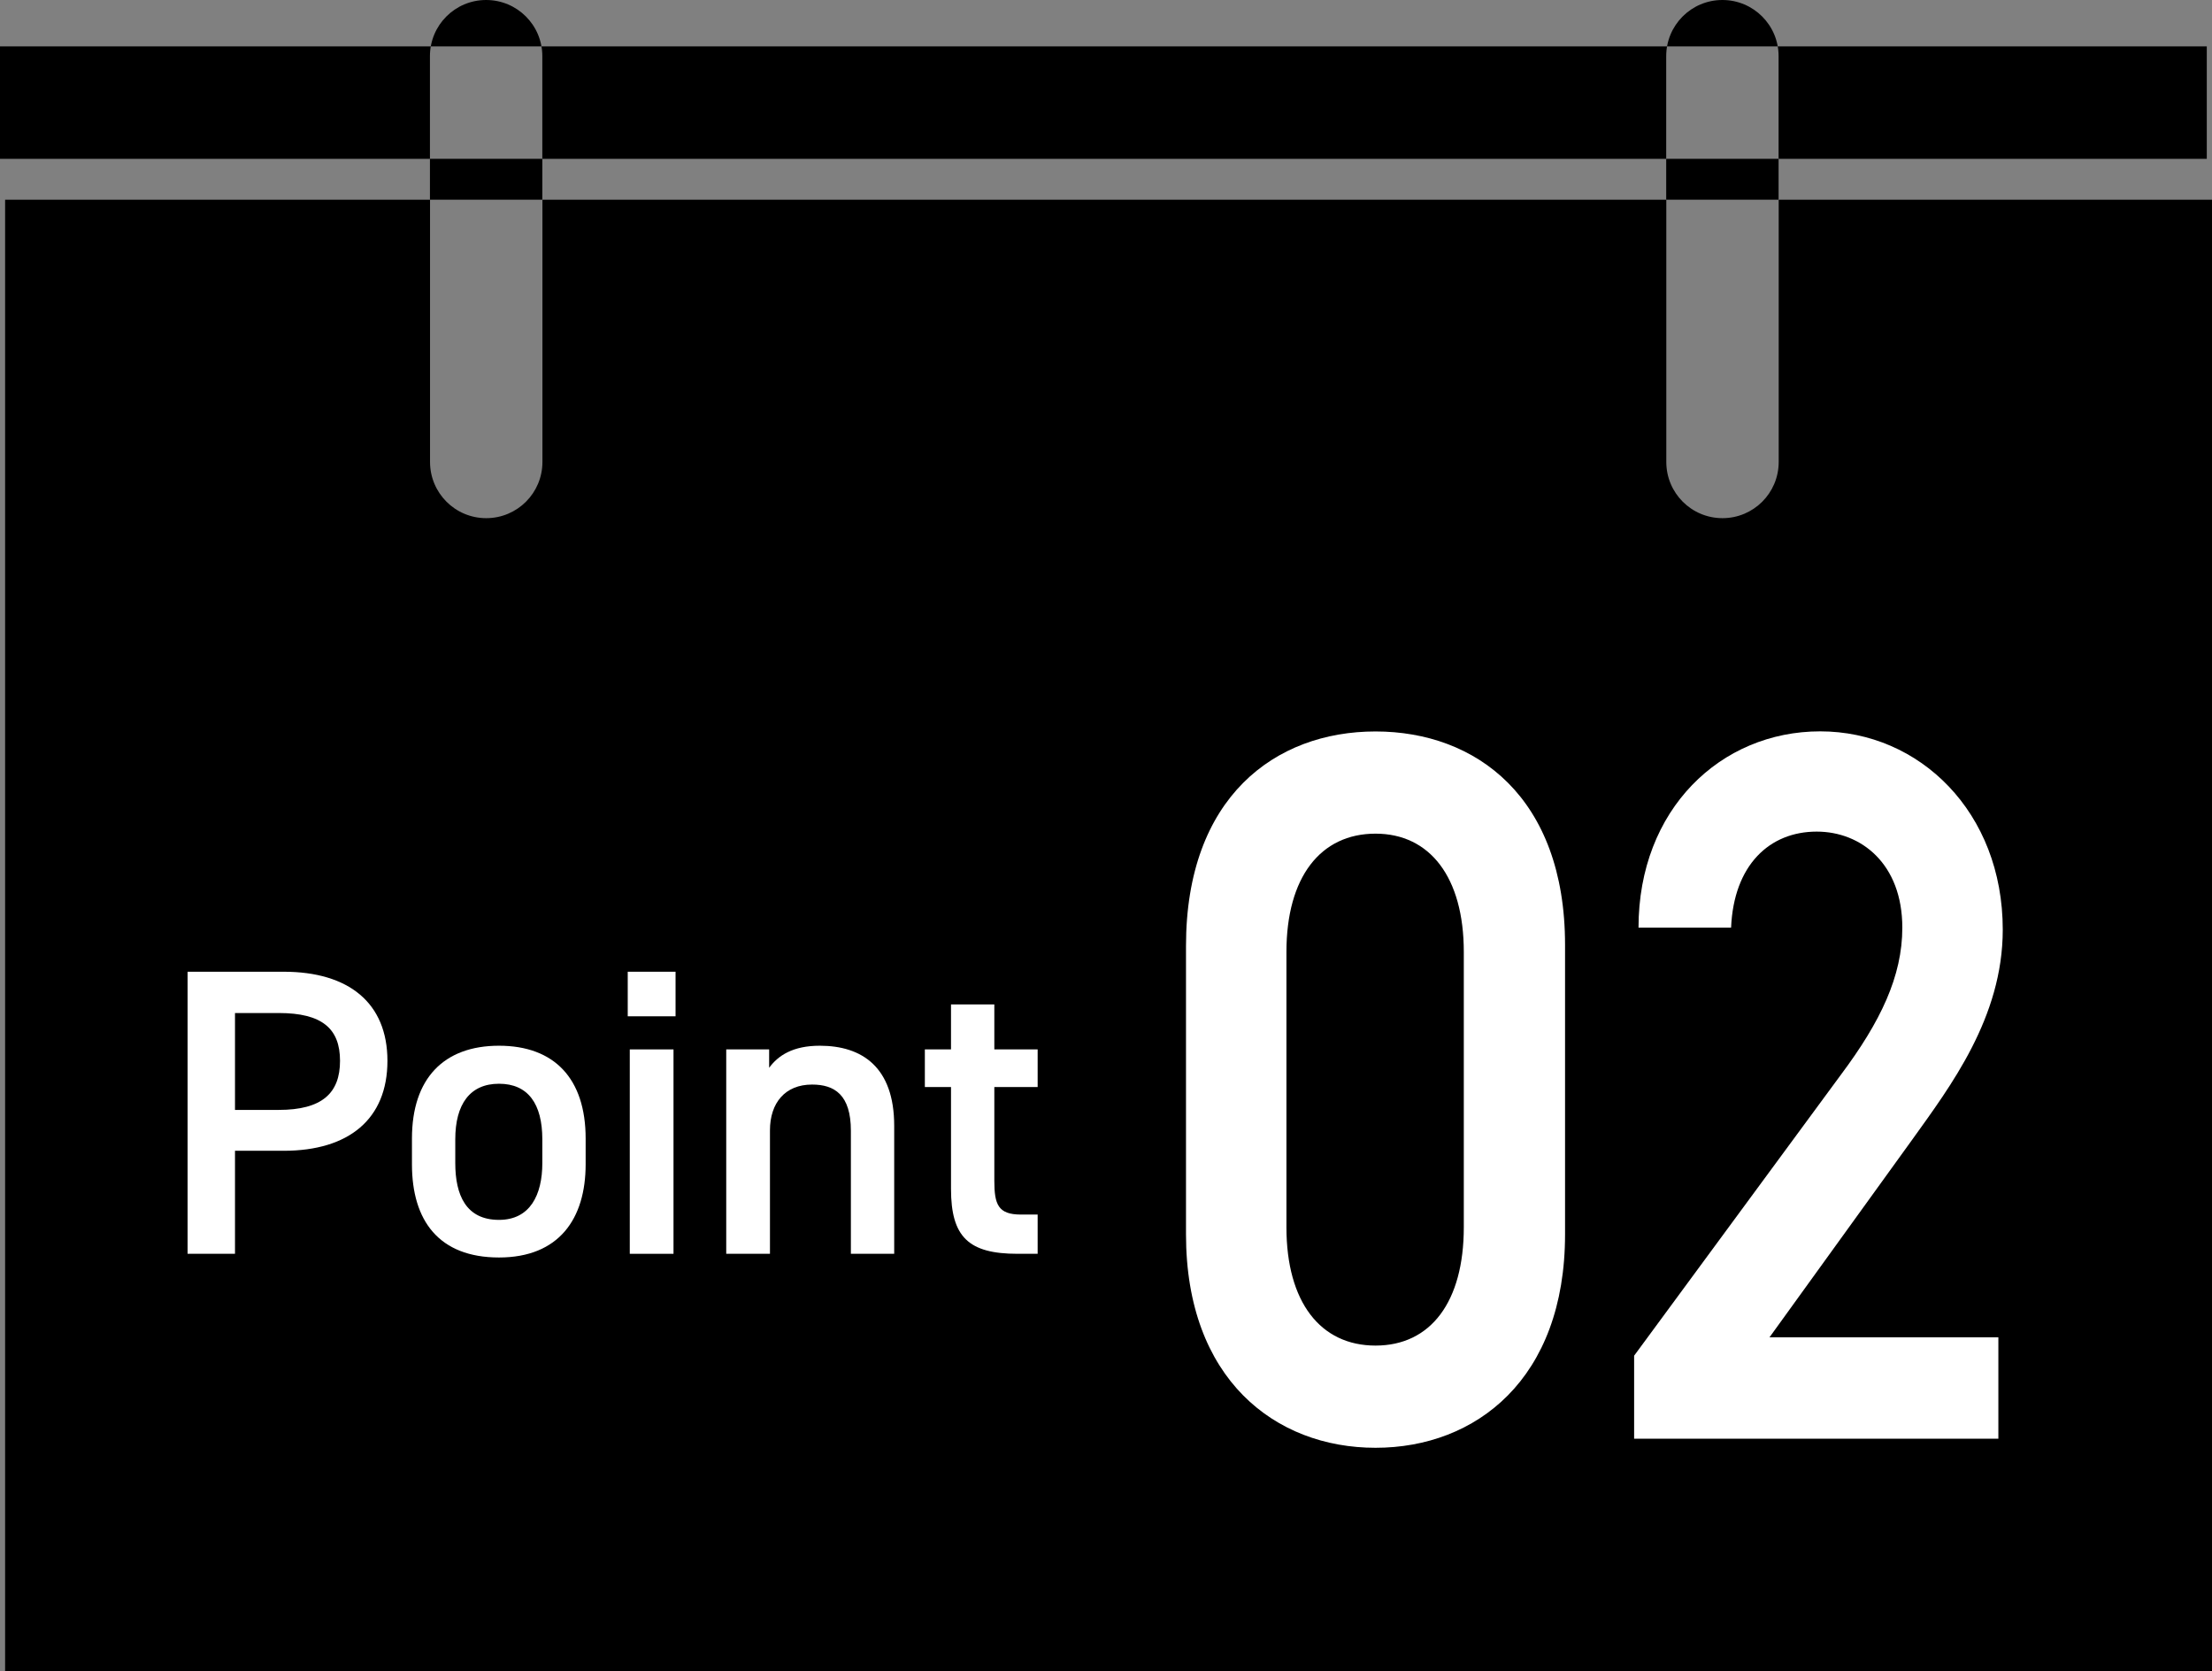 <?xml version="1.0" encoding="UTF-8"?><svg id="_レイヤー_2" xmlns="http://www.w3.org/2000/svg" viewBox="0 0 216.5 163.54"><rect x="0" y="0" width="216.5" height="163.54" fill="#808080" stroke="none"/><defs><style>.cls-1{fill:#fff;}.cls-2{fill:none;}</style></defs><g id="_レイヤー_1-2"><g><g><rect class="cls-2" x="53.09" y="15.54" width="110" height="4"/><path d="M174.09,19.54v25.66c0,3.04-2.46,5.5-5.5,5.5s-5.5-2.46-5.5-5.5V19.54H53.09v25.66c0,3.04-2.46,5.5-5.5,5.5s-5.5-2.46-5.5-5.5V19.54H.5V163.54H216.5V19.54h-42.41Z"/><path d="M0,4.54V15.54H42.08V5.5c0-3.04,2.46-5.5,5.5-5.5s5.5,2.46,5.5,5.5V15.54h110V5.5c0-3.04,2.46-5.5,5.5-5.5s5.5,2.46,5.5,5.5V15.54h41.91V4.54H0Z"/><rect x="163.08" y="15.54" width="11" height="4"/><rect x="42.08" y="15.54" width="11" height="4"/></g><g><path class="cls-1" d="M23,112.6v10.08h-4.64v-27.6h9.4c6.36,0,10.16,3.04,10.16,8.72s-3.76,8.8-10.16,8.8h-4.76Zm4.28-4c4.24,0,6-1.64,6-4.8s-1.76-4.68-6-4.68h-4.28v9.48h4.28Z"/><path class="cls-1" d="M57.32,113.92c0,5.32-2.6,9.12-8.48,9.12s-8.52-3.6-8.52-9.12v-2.52c0-5.88,3.12-9.08,8.52-9.08s8.48,3.2,8.48,9.08v2.52Zm-4.24-.12v-2.32c0-3.48-1.4-5.44-4.24-5.44s-4.28,2-4.28,5.44v2.32c0,3.12,1.04,5.56,4.28,5.56,3.04,0,4.24-2.44,4.24-5.56Z"/><path class="cls-1" d="M61.44,95.08h4.68v4.36h-4.68v-4.36Zm.2,7.6h4.28v20h-4.28v-20Z"/><path class="cls-1" d="M71.08,102.68h4.2v1.8c.88-1.2,2.32-2.16,4.96-2.16,4.12,0,7.28,2.08,7.28,7.84v12.52h-4.24v-12.04c0-3.52-1.6-4.52-3.8-4.52-2.64,0-4.12,1.8-4.12,4.48v12.08h-4.28v-20Z"/><path class="cls-1" d="M90.52,102.68h2.56v-4.4h4.24v4.4h4.24v3.68h-4.24v9.16c0,2.32,.36,3.32,2.6,3.32h1.64v3.84h-1.96c-4.8,0-6.52-1.64-6.52-6.36v-9.96h-2.56v-3.68Z"/></g><g><path class="cls-1" d="M134.63,141.66c-9.83,0-18.55-6.73-18.55-20.89v-28.21c0-14.55,8.72-20.99,18.55-20.99s18.55,6.43,18.55,20.89v28.31c0,14.16-8.72,20.89-18.55,20.89Zm0-60.09c-5.39,0-8.72,4.26-8.72,11.58v26.93c0,7.33,3.33,11.58,8.72,11.58s8.64-4.26,8.64-11.58v-26.93c0-7.33-3.33-11.58-8.64-11.58Z"/><path class="cls-1" d="M195.59,140.77h-35.65v-8.12l20.26-27.52c3.85-5.15,5.99-9.6,5.99-14.36,0-6.24-4.02-9.4-8.38-9.4-4.62,0-8.12,3.27-8.38,9.4h-9.06c0-11.58,8.04-19.21,17.78-19.21s17.87,7.92,17.87,19.4c0,8.61-5.13,15.34-8.89,20.59l-13.94,19.3h22.4v9.9Z"/></g></g></g></svg>